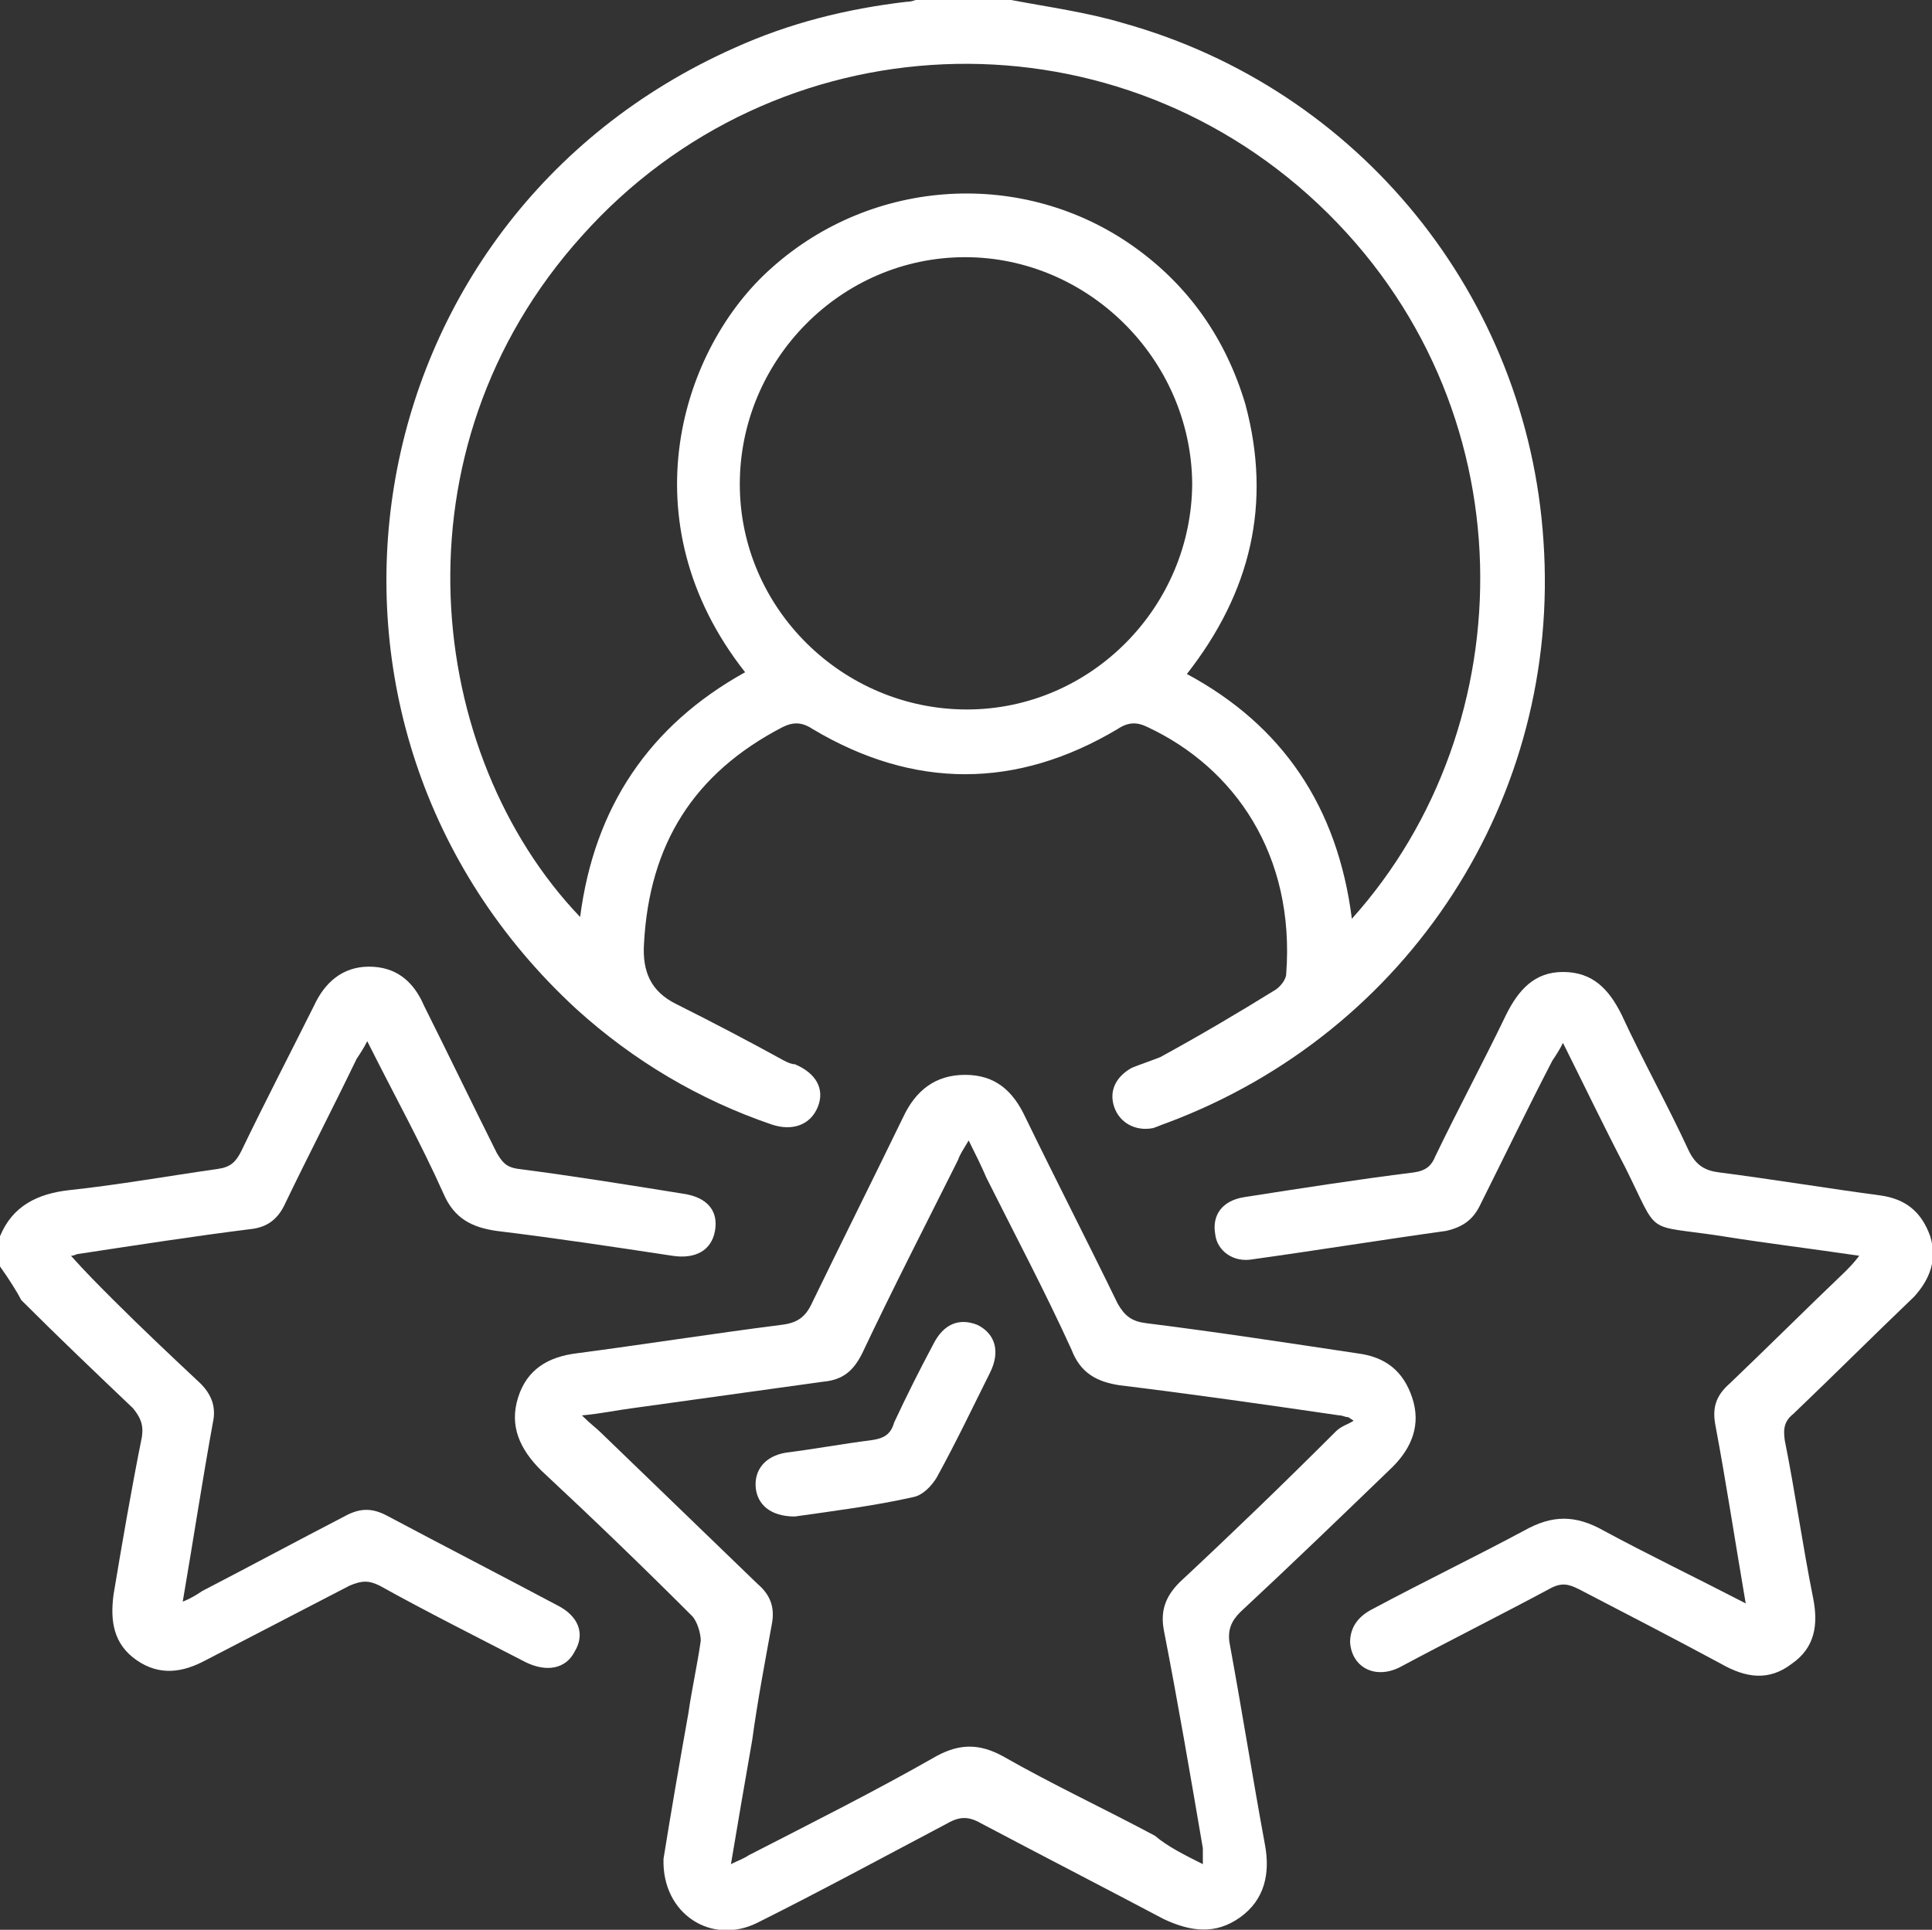 <?xml version="1.0" encoding="utf-8"?>
<!-- Generator: Adobe Illustrator 18.1.1, SVG Export Plug-In . SVG Version: 6.00 Build 0)  -->
<svg version="1.1" id="Layer_1" xmlns="http://www.w3.org/2000/svg" xmlns:xlink="http://www.w3.org/1999/xlink" x="0px" y="0px"
	 viewBox="0 0 108.9 108.8" enable-background="new 0 0 108.9 108.8" xml:space="preserve">
<rect x="0" y="0" width="108.9" height="108.8" fill="#333333" stroke="none"/>
<path fill="#FFFFFF" d="M57,0c2.1,0.4,4.3,0.7,6.3,1.3C76.6,5,86.1,16.7,87,30.5c1,14.5-7.6,27.7-21.2,32.8
	c-0.3,0.1-0.5,0.2-0.8,0.3c-1,0.2-1.9-0.3-2.2-1.2c-0.3-0.9,0.1-1.7,1-2.2c0.5-0.2,1.1-0.4,1.6-0.6c2.2-1.2,4.4-2.5,6.5-3.8
	c0.3-0.2,0.6-0.6,0.6-0.9c0.5-6.7-2.9-11.6-7.8-13.9c-0.6-0.3-1.1-0.3-1.7,0.1c-5.7,3.4-11.5,3.4-17.2,0c-0.6-0.4-1.1-0.4-1.7-0.1
	c-5,2.6-7.5,6.6-7.8,12.2c-0.1,1.6,0.4,2.7,1.8,3.4c2,1,4.1,2.1,6.1,3.2c0.2,0.1,0.4,0.2,0.6,0.2c1.2,0.5,1.7,1.4,1.3,2.4
	c-0.4,1-1.4,1.4-2.6,1c-4.1-1.4-7.8-3.6-11-6.5C15,40.8,19.6,12.4,41.4,2.7c3.1-1.4,6.3-2.2,9.7-2.6c0.3,0,0.5-0.1,0.8-0.2H57z
	 M76.2,51.8c9.8-10.9,10.1-29-1.9-40.3C62.4,0.3,43.7,1.1,32.8,13.3C21.9,25.4,24,42.6,32.7,51.7c0.8-6.2,3.9-10.8,9.3-13.8
	c-6.7-8.5-3.6-18.3,1.5-22.8c5.7-5.1,14.2-5.6,20.4-1.2c3.1,2.2,5.2,5.2,6.3,8.9c1.5,5.6,0.3,10.6-3.3,15.2
	C72.3,40.9,75.4,45.5,76.2,51.8 M54.4,14.5c-7,0-12.7,5.8-12.7,12.8c0,7,5.8,12.7,12.8,12.7c7,0,12.7-5.8,12.7-12.8
	C67.1,20.2,61.3,14.5,54.4,14.5"/>
<path fill="#FFFFFF" d="M0,69.7c0.7-1.7,2.1-2.4,3.9-2.6c2.8-0.3,5.6-0.8,8.4-1.2c0.7-0.1,1-0.4,1.3-1c1.3-2.7,2.7-5.4,4.1-8.2
	c0.6-1.3,1.6-2.2,3.1-2.2c1.5,0,2.5,0.8,3.1,2.2c1.4,2.8,2.7,5.5,4.1,8.3c0.3,0.5,0.5,0.8,1.2,0.9c3.1,0.4,6.2,0.9,9.3,1.4
	c1.4,0.2,2,1,1.8,2.1c-0.2,1.1-1.1,1.6-2.4,1.4c-3.3-0.5-6.6-1-9.9-1.4c-1.4-0.2-2.4-0.7-3-2.1c-1.3-2.9-2.8-5.6-4.3-8.6
	c-0.2,0.4-0.4,0.7-0.6,1c-1.3,2.7-2.7,5.4-4,8.1c-0.4,0.9-1,1.4-2,1.5c-3.2,0.4-6.4,0.9-9.7,1.4c-0.1,0-0.2,0.1-0.4,0.1
	c0.8,0.9,1.6,1.7,2.4,2.5c1.6,1.6,3.3,3.2,4.9,4.7c0.6,0.6,0.9,1.3,0.7,2.2c-0.6,3.3-1.1,6.6-1.7,10.1c0.5-0.2,0.8-0.4,1.1-0.6
	c2.7-1.4,5.3-2.8,8-4.2c0.9-0.5,1.6-0.5,2.5,0c3.2,1.7,6.3,3.3,9.5,5c1.2,0.6,1.6,1.6,1,2.6c-0.5,1-1.6,1.2-2.8,0.6
	c-2.7-1.4-5.5-2.8-8.2-4.3c-0.6-0.3-1-0.3-1.7,0c-2.7,1.4-5.4,2.8-8.1,4.2c-1.3,0.7-2.6,0.9-3.9,0c-1.3-0.9-1.5-2.2-1.3-3.7
	c0.5-3,1-5.9,1.6-8.9c0.1-0.7-0.1-1.1-0.5-1.6c-2.1-2-4.2-4-6.3-6.1C1,72.9,0.5,72.1,0,71.4V69.7z"/>
<path fill="#FFFFFF" d="M37.4,104.8c0.4-2.5,0.9-5.4,1.4-8.2c0.2-1.4,0.5-2.7,0.7-4.1c0-0.4-0.2-1.1-0.5-1.4
	c-2.8-2.8-5.6-5.5-8.5-8.2c-1.2-1.2-1.8-2.5-1.3-4.1c0.5-1.6,1.7-2.3,3.3-2.5c3.8-0.5,7.6-1.1,11.5-1.6c0.9-0.1,1.4-0.4,1.8-1.3
	c1.7-3.5,3.4-6.9,5.1-10.4c0.7-1.5,1.8-2.4,3.5-2.4c1.7,0,2.7,0.9,3.4,2.4c1.7,3.5,3.5,7,5.2,10.5c0.4,0.7,0.8,1,1.6,1.1
	c4,0.5,7.9,1.1,11.9,1.7c1.6,0.2,2.6,1,3.1,2.5s0,2.8-1.1,3.9c-2.9,2.8-5.7,5.5-8.6,8.2c-0.5,0.5-0.7,1-0.6,1.7
	c0.7,3.8,1.3,7.6,2,11.4c0.3,1.6,0,3.1-1.4,4.1c-1.4,1-2.8,0.8-4.3,0.1c-3.4-1.8-6.9-3.6-10.3-5.4c-0.7-0.4-1.2-0.4-1.9,0
	c-3.6,1.9-7.1,3.8-10.7,5.6C40.1,109.7,37.3,107.9,37.4,104.8 M67.8,105.1c0-0.4,0-0.6,0-0.9c-0.7-4.1-1.4-8.2-2.2-12.3
	c-0.2-1.1,0.1-1.9,0.9-2.7c3-2.8,5.9-5.6,8.8-8.5c0.3-0.3,0.7-0.4,1-0.6L76,79.9c-0.2,0-0.3-0.1-0.5-0.1c-4.1-0.6-8.3-1.2-12.4-1.7
	c-1.3-0.2-2.2-0.7-2.7-2c-1.5-3.3-3.2-6.5-4.8-9.7c-0.3-0.7-0.6-1.3-1-2.1c-0.3,0.5-0.5,0.8-0.6,1.1c-1.8,3.6-3.7,7.3-5.4,10.9
	c-0.5,1-1.1,1.5-2.2,1.6c-3.6,0.5-7.2,1-10.8,1.5c-0.8,0.1-1.7,0.3-2.8,0.4c0.5,0.5,0.8,0.7,1.1,1c2.9,2.8,5.9,5.7,8.8,8.5
	c0.7,0.6,1,1.3,0.8,2.3c-0.4,2.2-0.8,4.3-1.1,6.5c-0.4,2.3-0.8,4.6-1.2,7c0.4-0.2,0.7-0.3,1-0.5c3.5-1.8,7.1-3.6,10.6-5.6
	c1.3-0.7,2.4-0.7,3.7,0c2.8,1.6,5.8,3,8.6,4.5C65.8,104.1,66.8,104.6,67.8,105.1"/>
<path fill="#FFFFFF" d="M98.4,90.4c-0.6-3.5-1.1-6.8-1.7-10c-0.2-1,0-1.7,0.8-2.4c2.2-2.1,4.3-4.2,6.5-6.3c0.2-0.2,0.5-0.5,0.8-0.9
	c-2.7-0.4-5.2-0.7-7.7-1.1c-4.5-0.7-3.5,0.1-5.5-3.9c-1.2-2.3-2.3-4.6-3.5-7c-0.2,0.4-0.4,0.7-0.6,1c-1.4,2.7-2.7,5.4-4.1,8.2
	c-0.4,0.8-1,1.2-1.9,1.4c-3.6,0.5-7.3,1.1-10.9,1.6c-1.1,0.2-2-0.5-2.1-1.4c-0.2-1.1,0.4-1.9,1.6-2.1c3.2-0.5,6.4-1,9.6-1.4
	c0.7-0.1,1-0.4,1.2-0.9c1.3-2.7,2.7-5.3,4-8c0.7-1.4,1.6-2.4,3.2-2.4c1.7,0,2.6,1,3.3,2.4c1.2,2.6,2.6,5.1,3.8,7.7
	c0.4,0.8,0.9,1.1,1.7,1.2c3.1,0.4,6.1,0.9,9.1,1.3c1.4,0.2,2.3,0.9,2.8,2.3c0.4,1.3,0,2.4-0.9,3.4c-2.3,2.2-4.5,4.4-6.8,6.6
	c-0.5,0.4-0.6,0.8-0.5,1.5c0.6,3,1,5.9,1.6,8.9c0.3,1.5,0.1,2.8-1.2,3.7c-1.3,1-2.6,0.8-4,0c-2.6-1.4-5.3-2.8-8-4.2
	c-0.6-0.3-1-0.4-1.7,0c-2.8,1.5-5.6,2.9-8.4,4.4c-1.4,0.7-2.7,0-2.8-1.4c0-0.9,0.5-1.5,1.3-1.9c2.8-1.5,5.7-2.9,8.5-4.4
	c1.6-0.9,2.9-0.9,4.5,0C92.8,87.6,95.5,88.9,98.4,90.4"/>
<path fill="#FFFFFF" d="M44.8,85.5c-1.4,0-2.1-0.7-2.2-1.6c-0.1-1,0.5-1.8,1.7-2c1.6-0.2,3.2-0.5,4.8-0.7c0.7-0.1,1.1-0.3,1.3-1
	c0.7-1.5,1.4-2.9,2.2-4.4c0.6-1.2,1.5-1.5,2.5-1.1c1,0.5,1.3,1.5,0.7,2.7c-1,2-1.9,3.9-3,5.9c-0.3,0.5-0.8,1-1.3,1.1
	C49.3,84.9,46.9,85.2,44.8,85.5"/>
</svg>
